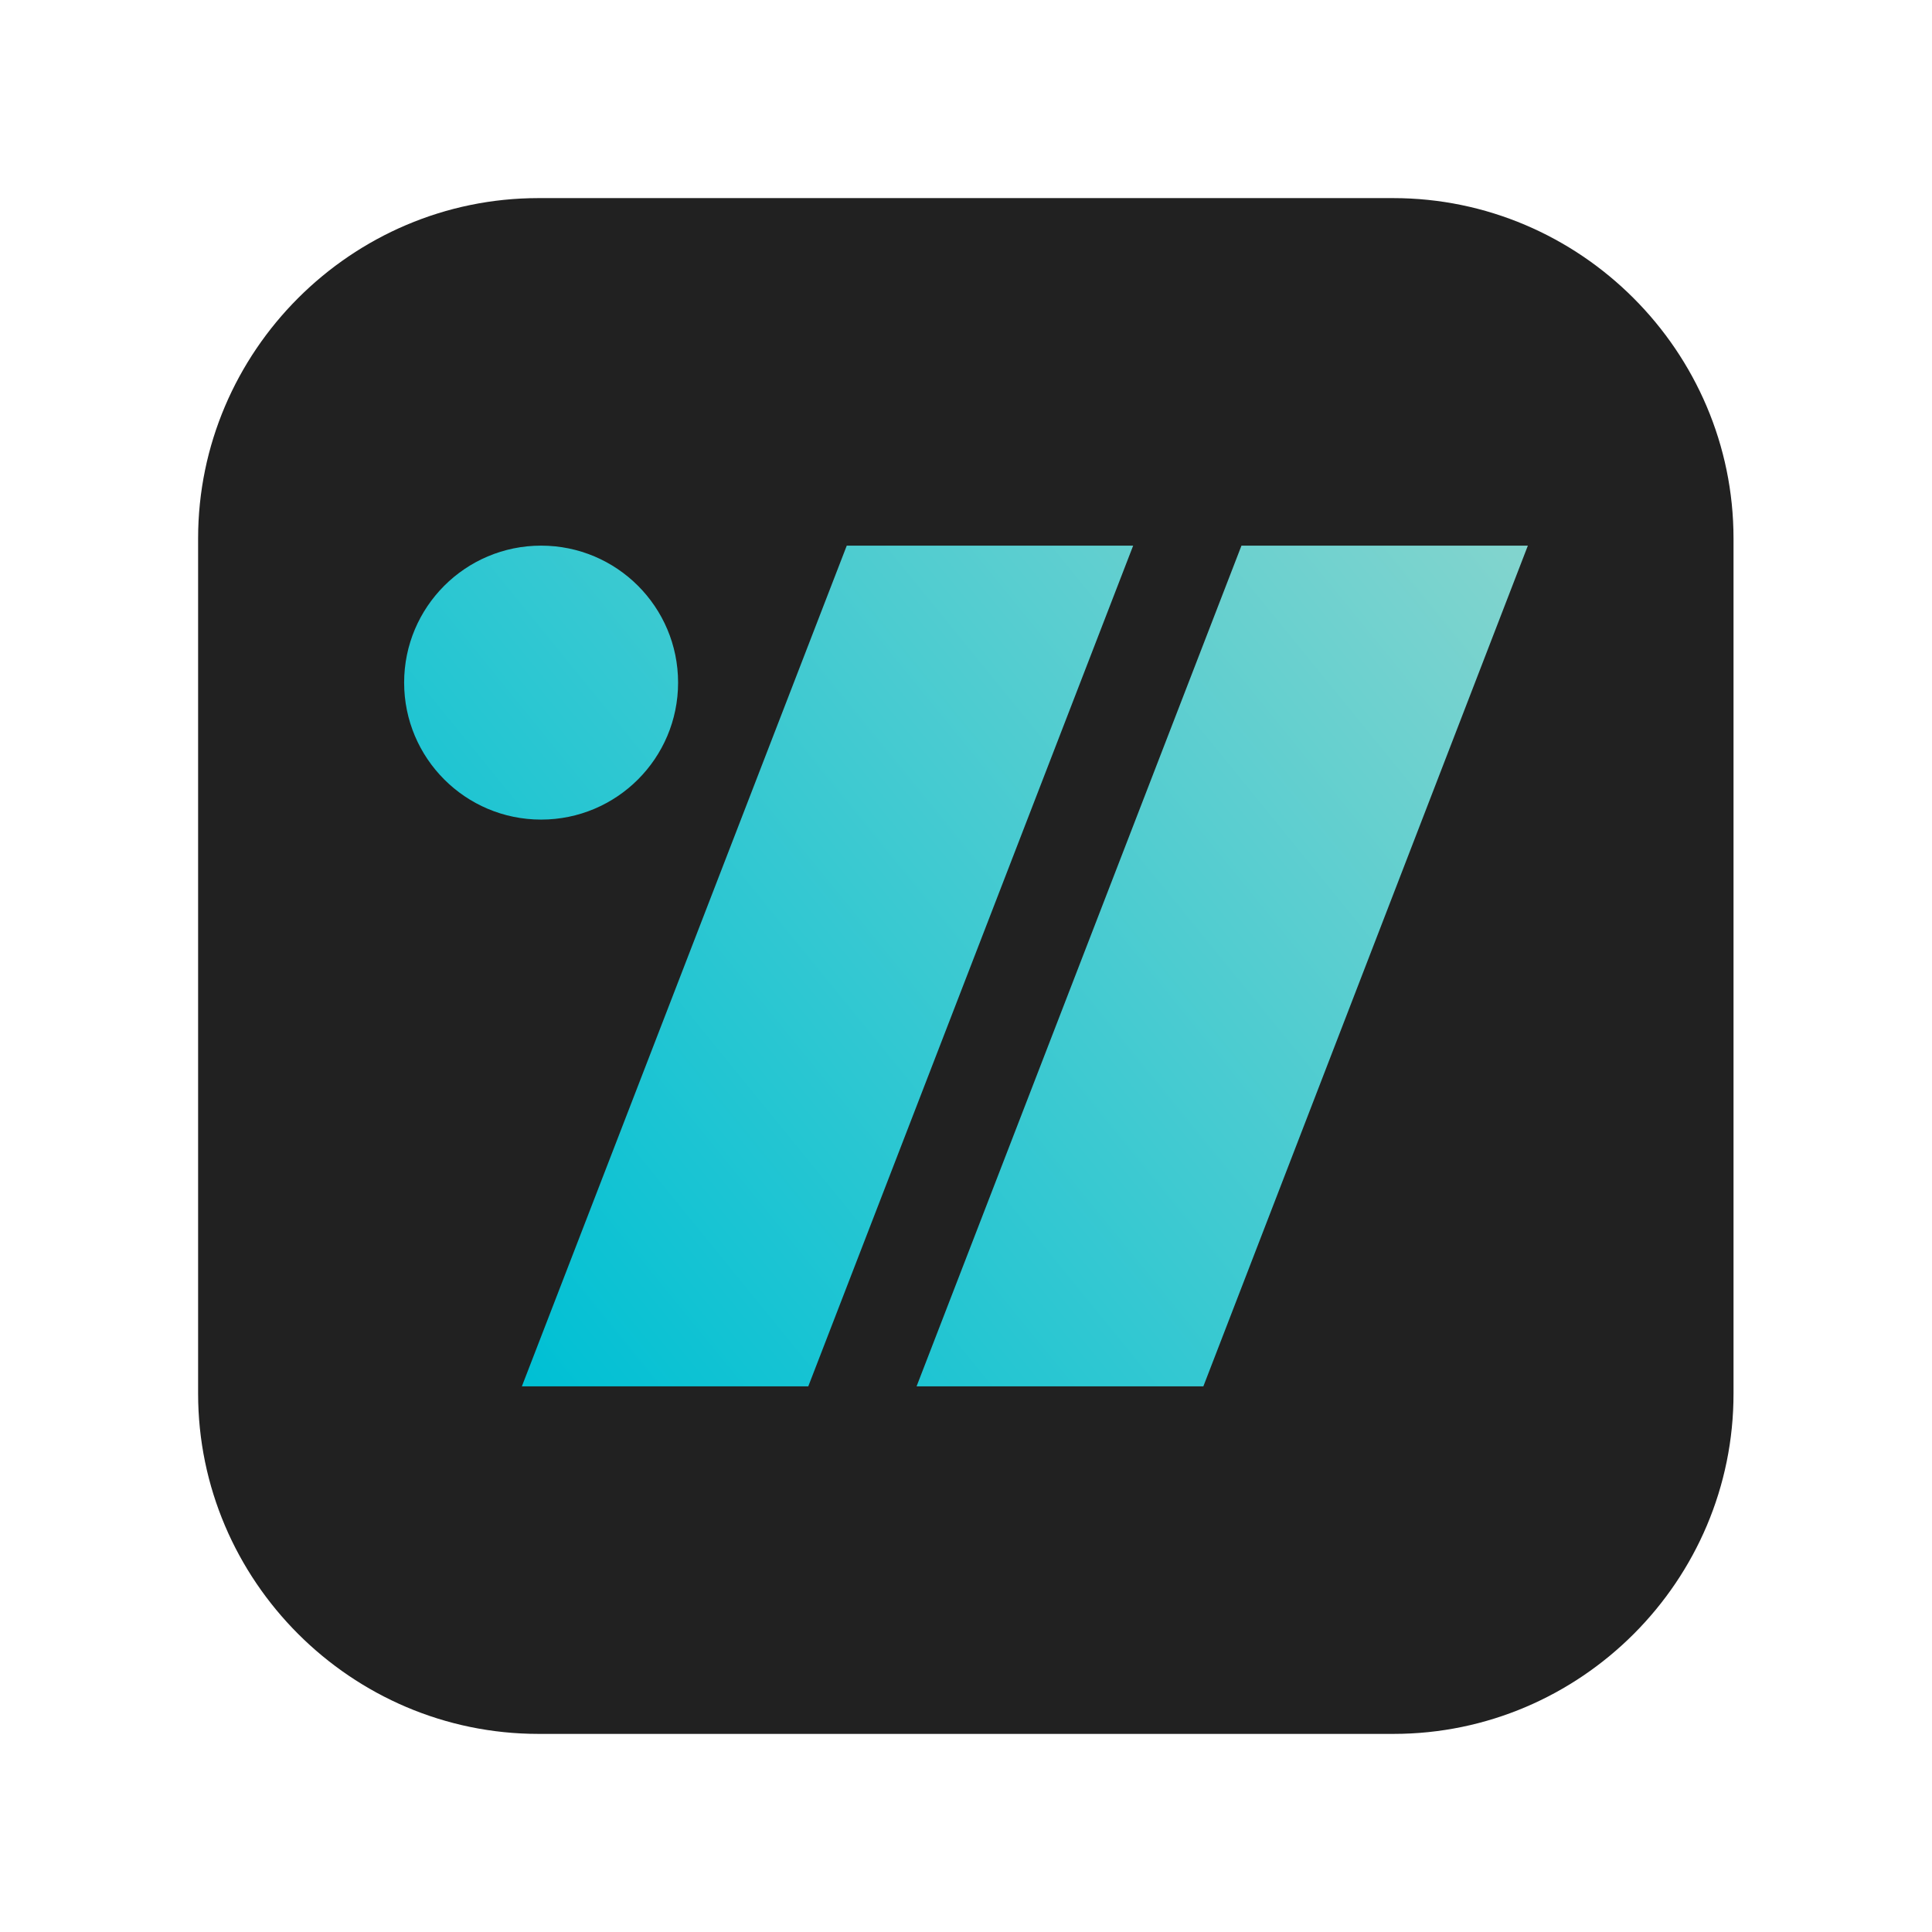 <?xml version="1.0" encoding="utf-8"?>
<!-- Generator: Adobe Illustrator 25.0.0, SVG Export Plug-In . SVG Version: 6.00 Build 0)  -->
<svg version="1.1" id="BACKGROUND" xmlns="http://www.w3.org/2000/svg" xmlns:xlink="http://www.w3.org/1999/xlink" x="0px" y="0px"
	 viewBox="0 0 512 512" style="enable-background:new 0 0 512 512;" xml:space="preserve">
<style type="text/css">
	.st0{fill:#212121;}
	.st1{fill:url(#SVGID_1_);}
	.st2{fill:url(#SVGID_2_);}
	.st3{fill:url(#SVGID_3_);}
</style>
<path class="st0" d="M369.3,459.5H142.7c-49.6,0-90.2-40.6-90.2-90.2V142.7c0-49.6,40.6-90.2,90.2-90.2h226.5
	c49.6,0,90.2,40.6,90.2,90.2v226.5C459.5,418.9,418.9,459.5,369.3,459.5z"/>
<g>
	<linearGradient id="SVGID_1_" gradientUnits="userSpaceOnUse" x1="118.625" y1="337.957" x2="381.876" y2="123.643">
		<stop  offset="8.073434e-08" style="stop-color:#00C0D4"/>
		<stop  offset="1" style="stop-color:#81D4CE"/>
	</linearGradient>
	<polygon class="st1" points="214.2,367.4 138.3,367.4 224.4,144.6 300.3,144.6 	"/>
	<linearGradient id="SVGID_2_" gradientUnits="userSpaceOnUse" x1="160.328" y1="389.183" x2="423.579" y2="174.869">
		<stop  offset="8.073434e-08" style="stop-color:#00C0D4"/>
		<stop  offset="1" style="stop-color:#81D4CE"/>
	</linearGradient>
	<polygon class="st2" points="318.9,367.4 242.9,367.4 329,144.6 404.9,144.6 	"/>
	<linearGradient id="SVGID_3_" gradientUnits="userSpaceOnUse" x1="51.59" y1="255.615" x2="314.841" y2="41.301">
		<stop  offset="8.073434e-08" style="stop-color:#00C0D4"/>
		<stop  offset="1" style="stop-color:#81D4CE"/>
	</linearGradient>
	<circle class="st3" cx="143.4" cy="180.9" r="36.3"/>
</g>
</svg>
